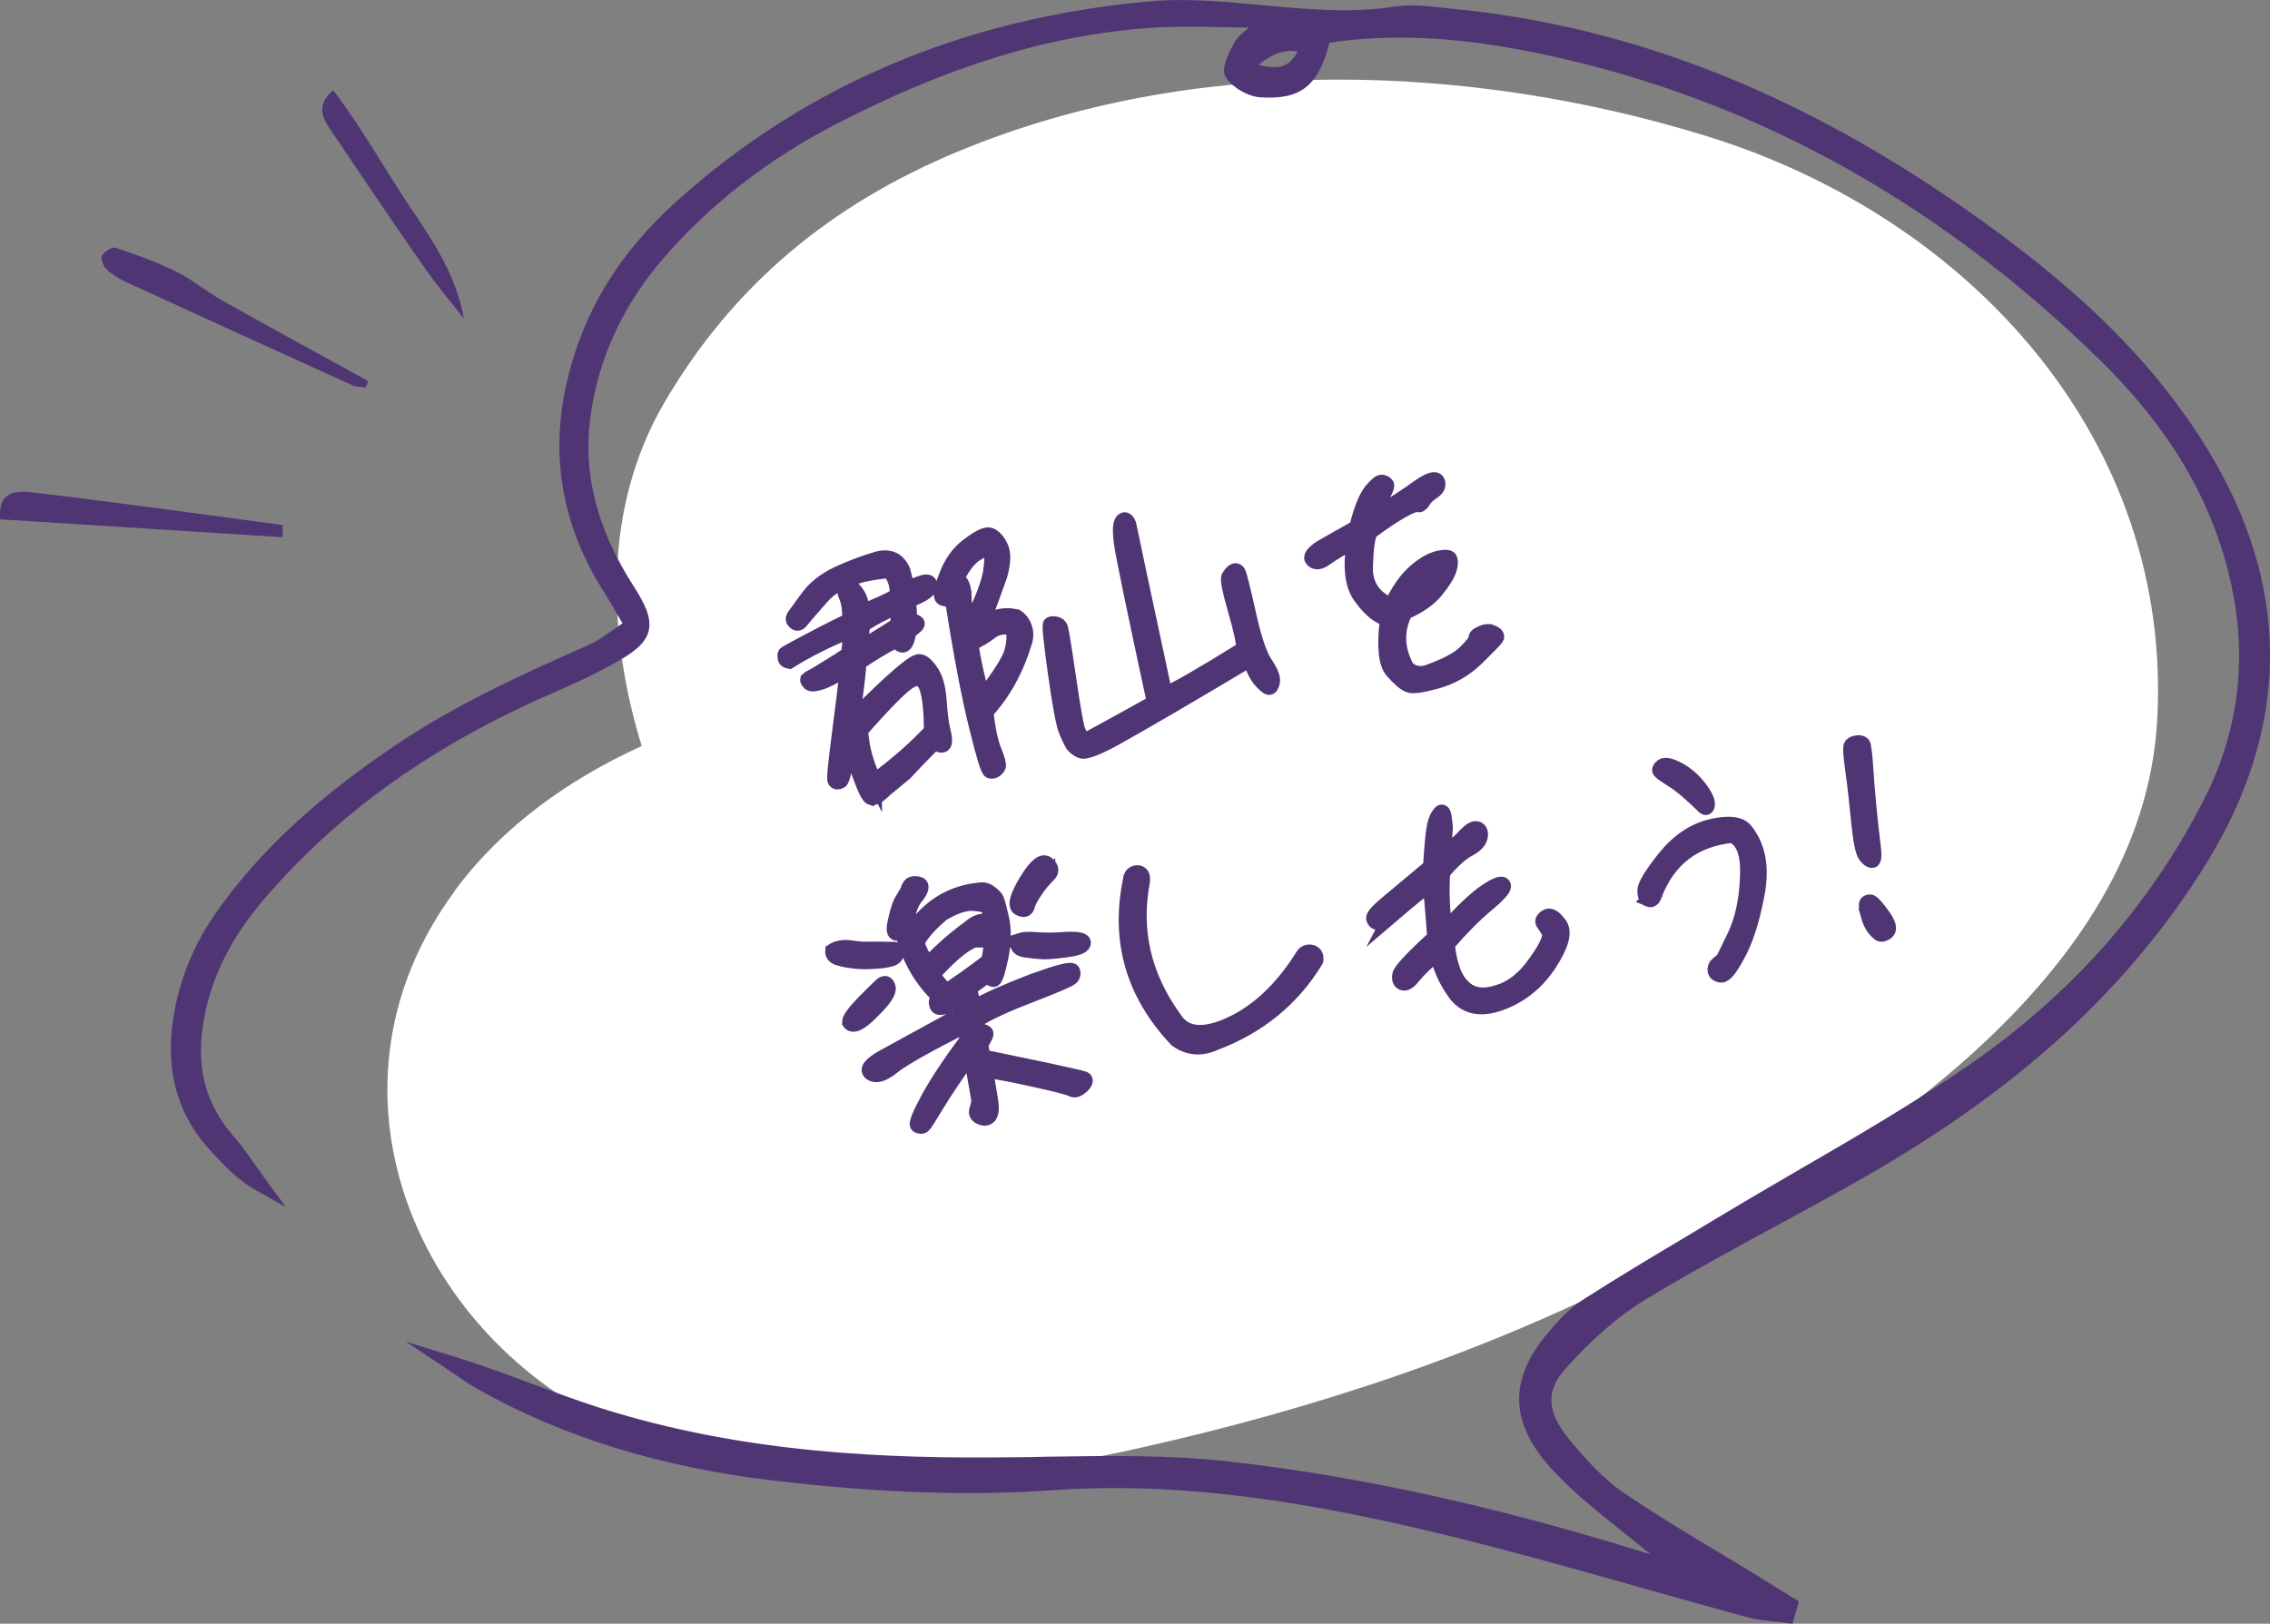 <?xml version="1.0" encoding="UTF-8"?>
<svg id="_レイヤー_2" data-name="レイヤー 2" xmlns="http://www.w3.org/2000/svg" viewBox="0 0 152.29 108.96">
  <rect x="0" y="0" width="152.29" height="108.96" fill="#808080" stroke="none"/>
  <defs>
    <style>
      .cls-1, .cls-2, .cls-3 {
        fill: #503575;
      }

      .cls-1, .cls-3, .cls-4 {
        stroke-width: 0px;
      }

      .cls-1, .cls-4 {
        fill-rule: evenodd;
      }

      .cls-2 {
        stroke: #503575;
        stroke-miterlimit: 10;
      }

      .cls-4 {
        fill: #fff;
      }
    </style>
  </defs>
  <g id="_01" data-name="01">
    <path class="cls-4" d="m30.53,59.74c3.16-4.26,7.57-7.42,12.52-9.68-2.29-7.47-2.64-15.96,1.54-23.08,4.62-7.87,11.14-13.27,19.72-16.83,15.82-6.57,34.35-5.91,50.17-1.02,17.71,5.47,31.31,20.42,30.24,39.24-.99,17.3-19.85,29.18-33.86,36.58-10.82,5.71-22.65,9.6-34.55,12.25-10.7,2.38-22.6,3.2-32.87-.58-15.1-5.55-23.06-23.18-12.9-36.87Z"/>
    <g>
      <path class="cls-1" d="m84.19,1.35c-2.36,0-4.74-.14-7.07.03-7.63.56-14.65,3.08-21.34,6.55-4.43,2.3-8.4,5.29-11.72,9.16-2.62,3.05-4.4,6.63-4.95,10.9-.55,4.2.67,8.02,2.97,11.6,1.48,2.31,1.36,3.05-.81,4.3-1.38.79-2.83,1.47-4.29,2.1-7.48,3.23-14.19,7.64-19.63,13.98-1.79,2.09-3.24,4.46-3.96,7.32-.84,3.36-.55,6.49,1.93,9.33.76.87,1.39,1.87,2.08,2.81-1.21-.68-2.07-1.63-2.94-2.57-2.19-2.38-2.83-5.16-2.4-8.23.39-2.75,1.42-5.15,2.95-7.3,3.2-4.48,7.28-7.88,11.7-10.87,4.07-2.75,8.5-4.77,12.96-6.73.94-.41,1.75-1.11,2.73-1.75-.62-1.07-1.02-1.8-1.46-2.49-2.66-4.16-3.52-8.56-2.55-13.25,1.07-5.15,3.73-9.14,7.34-12.38C54.65,5.85,65.22,1.68,77.05.59c5.46-.5,11.06,1.21,16.52.35,1.23-.19,2.55.02,3.83.14,12.72,1.23,24.37,6.32,35.23,14.11,5.02,3.6,9.73,7.64,13.46,12.84,6.02,8.39,7.48,17.16,3.34,26.19-1.09,2.38-2.51,4.61-4.03,6.69-5.72,7.86-13.17,13.48-21.36,18.09-4.61,2.6-9.34,4.99-13.87,7.74-2.05,1.24-3.91,2.94-5.54,4.76-1.56,1.75-1.38,3.43.25,5.42,1.1,1.35,2.33,2.7,3.72,3.64,3.05,2.07,6.25,3.89,9.38,5.82.7.43,1.4.87,2.1,1.3-.07.24-.14.48-.21.73-.86-.12-1.74-.15-2.59-.38-6.98-1.89-13.93-4-20.94-5.68-8.55-2.05-17.13-3.45-25.78-2.84-6.18.44-12.42.09-18.66-.65-6.81-.81-13.43-2.58-19.69-6.1-.64-.36-1.24-.82-1.86-1.23,3.31,1.02,6.47,2.39,9.7,3.42,9.19,2.92,18.49,3.45,27.8,3.35,4.84-.05,9.71-.26,14.55.29,9.32,1.05,18.55,3.23,27.68,6.07.78.24,1.58.39,2.38.59-.59-.8-1.3-1.17-1.91-1.68-2.09-1.74-4.34-3.33-6.17-5.36-2.63-2.91-2.6-5.49-.3-8.29.7-.85,1.48-1.7,2.38-2.28,3.05-1.95,6.17-3.77,9.26-5.64,5.62-3.39,11.42-6.49,16.8-10.23,6.56-4.56,11.99-10.48,15.78-17.96,2.76-5.45,3.12-11.3,1.06-17.5-1.64-4.93-4.59-8.97-8.16-12.47-11.32-11.1-24.35-18.16-39.06-20.96-4.49-.86-9.01-1.17-13.41-.44-.67,2.91-1.62,3.77-4.2,3.6-.65-.04-1.5-.52-1.9-1.08-.22-.31.25-1.26.55-1.83.23-.43.7-.7,1.07-1.04-.04-.25-.07-.49-.1-.74Zm3.62,1.8c-1.78-.65-2.99.12-4.4,1.45,2.62.78,3.4.5,4.4-1.45Z"/>
      <path class="cls-3" d="m120.25,108.96l-.43-.06c-.27-.04-.54-.07-.81-.09-.6-.06-1.23-.13-1.84-.3-2.39-.65-4.78-1.32-7.17-2-4.5-1.27-9.15-2.58-13.75-3.68-10.31-2.48-18.21-3.35-25.63-2.83-5.59.4-11.73.18-18.76-.65-7.6-.9-14.1-2.92-19.87-6.16-.46-.26-.89-.56-1.31-.85-.19-.13-.39-.27-.58-.4l-2.87-1.91,3.3,1.02c1.75.54,3.47,1.18,5.14,1.8,1.5.56,3.04,1.13,4.57,1.62,9.72,3.09,19.43,3.42,27.65,3.32.82,0,1.64-.02,2.46-.04,3.98-.06,8.1-.13,12.15.33,8.62.97,17.71,2.96,27.77,6.08.16.05.32.09.48.14-.16-.12-.32-.24-.48-.37-.56-.47-1.13-.92-1.7-1.38-1.55-1.24-3.16-2.52-4.52-4.03-2.74-3.03-2.84-5.87-.31-8.95.68-.82,1.5-1.75,2.5-2.38,2.27-1.45,4.6-2.85,6.87-4.2l2.4-1.44c1.74-1.05,3.5-2.07,5.25-3.09,3.84-2.23,7.82-4.54,11.52-7.12,6.77-4.7,12.03-10.68,15.62-17.77,2.69-5.31,3.04-11.07,1.03-17.12-1.46-4.38-4.08-8.4-8.03-12.27-11.28-11.06-24.33-18.07-38.8-20.82-4.85-.92-9.08-1.08-12.91-.49-.74,2.91-1.94,3.84-4.64,3.66-.81-.05-1.79-.61-2.28-1.29-.21-.3-.32-.82.52-2.35.21-.38.54-.65.83-.89.05-.04.09-.08.14-.11v-.04c-.61,0-1.22-.02-1.83-.03-1.58-.03-3.21-.06-4.78.05-6.84.5-13.56,2.57-21.14,6.5-4.56,2.36-8.45,5.41-11.57,9.04-2.7,3.15-4.33,6.73-4.84,10.64-.49,3.78.46,7.47,2.9,11.27.78,1.22,1.22,2.14,1.02,3.01-.2.82-.94,1.39-1.99,2-1.22.7-2.56,1.36-4.34,2.13-8.1,3.5-14.46,8.03-19.45,13.85-1.97,2.3-3.23,4.62-3.85,7.11-.9,3.61-.33,6.43,1.82,8.88.54.61,1.01,1.29,1.47,1.95.21.3.42.6.63.89l1.37,1.86-2.01-1.13c-1.24-.7-2.12-1.65-2.98-2.58l-.08-.09c-2.16-2.34-3-5.24-2.52-8.63.39-2.74,1.38-5.2,3.04-7.52,2.83-3.96,6.59-7.45,11.82-10.99,4.06-2.75,8.48-4.77,13.04-6.78.59-.26,1.15-.66,1.74-1.08.17-.12.35-.25.53-.37-.12-.21-.23-.41-.34-.59-.32-.56-.59-1.03-.88-1.48-2.72-4.26-3.61-8.84-2.62-13.62,1.01-4.89,3.46-9.03,7.49-12.65C54.03,5.73,64.67,1.23,77.01.1c2.57-.24,5.19.01,7.73.25,2.89.27,5.88.55,8.76.1,1.09-.17,2.22-.05,3.32.07l.64.07c12.21,1.18,23.81,5.83,35.47,14.2,6.1,4.38,10.29,8.37,13.58,12.96,6.33,8.82,7.47,17.8,3.39,26.69-.98,2.13-2.31,4.34-4.08,6.77-5.15,7.07-11.99,12.87-21.52,18.23-1.69.95-3.4,1.88-5.11,2.81-2.89,1.57-5.88,3.19-8.74,4.92-1.83,1.11-3.65,2.68-5.42,4.67-1.35,1.51-1.27,2.89.26,4.77.94,1.14,2.2,2.58,3.61,3.54,2.16,1.47,4.44,2.84,6.64,4.16.91.55,1.82,1.09,2.72,1.65l2.42,1.5-.43,1.51Zm-45.46-10.1c6.33,0,13.21.96,21.69,3,4.62,1.11,9.28,2.42,13.79,3.7,2.39.67,4.77,1.35,7.16,1.99.54.15,1.1.2,1.69.27.1.01.2.02.3.03l-1.68-1.04c-.9-.55-1.81-1.1-2.72-1.64-2.21-1.33-4.5-2.7-6.69-4.19-1.52-1.03-2.84-2.54-3.82-3.73-1.84-2.25-1.92-4.18-.24-6.07,1.83-2.06,3.73-3.69,5.65-4.85,2.88-1.75,5.88-3.37,8.78-4.95,1.7-.92,3.41-1.85,5.1-2.8,9.4-5.3,16.14-11,21.2-17.95,1.73-2.38,3.03-4.54,3.98-6.6,2.8-6.09,3.03-12.24.73-18.35.06.16.11.32.16.47,2.1,6.31,1.73,12.33-1.09,17.88-3.67,7.24-9.04,13.34-15.94,18.14-3.74,2.6-7.73,4.92-11.59,7.16-1.75,1.02-3.5,2.04-5.24,3.08l-2.4,1.44c-2.26,1.35-4.59,2.75-6.84,4.19-.88.56-1.64,1.41-2.26,2.17-2.21,2.69-2.13,4.98.28,7.64,1.31,1.45,2.89,2.71,4.41,3.92.58.46,1.15.92,1.71,1.39.17.14.34.27.52.4.47.35,1,.74,1.47,1.37l.82,1.11-1.34-.33c-.26-.06-.51-.12-.77-.18-.55-.12-1.1-.25-1.63-.42-10.01-3.1-19.03-5.08-27.59-6.05-3.99-.45-8.07-.39-12.02-.32-.82.01-1.65.03-2.47.04-8.3.09-18.11-.24-27.96-3.37-1.53-.49-3.07-1.06-4.57-1.62,4.92,2.32,10.39,3.81,16.62,4.55,6.97.83,13.04,1.04,18.57.65,1.39-.1,2.81-.15,4.24-.15ZM20.93,55.56c-2.17,1.94-3.97,3.93-5.49,6.06-1.56,2.18-2.5,4.5-2.86,7.08-.21,1.46-.16,2.79.16,4.02-.39-1.68-.33-3.52.18-5.55.66-2.64,1.99-5.1,4.06-7.52,1.23-1.44,2.55-2.8,3.95-4.08ZM132.6,15.77c3.11,2.3,6.11,4.87,8.99,7.7.37.37.74.74,1.09,1.1-2.67-2.97-5.92-5.8-10.08-8.8Zm-86.55-1.53c-3.33,3-5.53,6.36-6.69,10.23.86-2.78,2.3-5.37,4.32-7.72.75-.87,1.54-1.71,2.37-2.51ZM93.9,1.52c2.6,0,5.37.29,8.37.86,7.42,1.41,14.48,3.93,21.12,7.53-8.54-4.72-17.13-7.46-26.04-8.33l-.65-.07c-1.03-.11-2.1-.23-3.06-.08-.24.04-.49.07-.73.1.32,0,.65-.01.98-.01Zm-31.56,2.86c-2.3.86-4.52,1.87-6.66,3.03,2.26-1.17,4.48-2.18,6.66-3.03Zm21.31.81c.31.18.67.33.96.35,1.28.09,2.07-.08,2.64-.71-.82.79-1.83.85-3.6.37Zm.78-.83c1.51.35,2.05.09,2.63-.9-.96-.17-1.75.18-2.63.9Zm.26-3.01l.13.93-.19.18c-.12.11-.25.22-.38.33-.24.2-.47.38-.58.59-.12.22-.21.41-.29.57,1.22-1.1,2.61-1.99,4.6-1.26l.21.08c.04-.14.07-.28.11-.43l.08-.32.33-.06c.63-.11,1.28-.19,1.93-.26-1.99.03-3.98-.15-5.93-.34Z"/>
    </g>
    <g>
      <path class="cls-2" d="m58.45,53.53c-.18-.06-.42-.57-.74-1.44-.34-.88-.58-1.78-.69-2.67-.27,1.91-.49,2.93-.64,3-.17.09-.29.07-.36-.03-.08-.12.03-1.12.27-2.99.24-1.85.43-3.36.55-4.53-.78.49-1.37.79-1.78.92-.45.14-.69.14-.77.02-.09-.1-.12-.17-.11-.21.02-.02.12-.09.29-.18.19-.09.53-.3,1.04-.62.51-.3.99-.61,1.39-.89.07-.27.12-.81.17-1.59-1.45.57-2.82,1.25-4.13,2.06-.17-.03-.27-.12-.27-.25-.02-.13-.02-.2.01-.25.03-.03.39-.24,1.08-.6.67-.36,1.74-.93,3.24-1.66.02-.64-.05-1.14-.19-1.51-.16-.35-.19-.57-.13-.64.04-.06.17-.09.35-.06.17.03.34.21.52.51.19.33.27.67.27,1.1.86-.28,1.64-.65,2.38-1.06.01-.68-.16-1.24-.54-1.66-2.14.17-3.64.75-4.52,1.75-.87.98-1.35,1.56-1.44,1.67-.11.13-.24.14-.37.03-.13-.11-.15-.24-.07-.38.09-.13.4-.54.9-1.23.5-.71,1.22-1.25,2.12-1.67.89-.4,1.74-.72,2.57-.96.83-.22,1.38.04,1.72.77.16.59.25,1.01.32,1.26.19-.09.38-.2.57-.29.21-.09.41-.15.57-.19.18-.03.3,0,.34.13.04.12-.01.27-.12.4-.13.14-.31.26-.61.41-.28.14-.52.24-.72.3.09.49.12.92.08,1.23.27.12.43.21.52.27.09.08-.1.26-.54.57-.15.99-.43,1.19-.84.58-.95.49-1.78,1.01-2.51,1.51-.02.44-.12,1.38-.32,2.83.08.14.17.33.24.64,1.14-1.14,2.03-1.99,2.67-2.54.64-.56,1.09-.89,1.32-.97.23-.1.52.08.87.56.35.47.54,1.15.6,2.04.06.89.14,1.56.26,2.01.12.47.13.75.06.89-.09.15-.28.11-.62-.1-.21.21-.42.41-.66.66-.24.23-.69.71-1.34,1.4l-1.33,1.1c-.43.43-.74.6-.92.54Zm.22-1.13c1.49-1.09,2.74-2.2,3.81-3.34,0-1.26-.09-2.23-.29-2.87-.21-.64-.59-.8-1.13-.5s-1.64,1.42-3.32,3.32c.07,1.17.39,2.33.93,3.4Zm-.89-8.95c.79-.46,1.58-.98,2.42-1.5.07-.45.08-.86,0-1.23-.85.34-1.62.76-2.33,1.22-.08.71-.11,1.21-.08,1.5Zm8.37,4.32c.13,1.2.32,2.07.56,2.64.23.56.31.91.27,1.01-.04.1-.12.19-.22.26-.1.07-.21.09-.33.06-.14-.03-.44-1.02-.93-3.02-.5-1.99-1.04-4.85-1.63-8.6-.13.1-.34.12-.58.04-.24-.07-.18-.57.19-1.49.33-.91.85-1.62,1.53-2.11.67-.51,1.14-.73,1.39-.66.26.09.51.34.72.76.23.43.21,1.09-.05,1.99-.38,1.07-.8,2.19-1.22,3.34.69-.59,1.46-.8,2.33-.61.25.16.44.39.56.73.11.32.11.66,0,.98-.55,1.83-1.42,3.42-2.59,4.68Zm-1.48-7.94c0,.51.09,1.28.29,2.32.85-1.64,1.34-2.89,1.49-3.75.12-.85.12-1.34-.02-1.49-.16-.14-.44-.05-.9.23-.5.29-.94.86-1.36,1.73.3.12.47.43.49.95Zm3.22,3.85c.17-.65.18-1.16,0-1.56-.57-.11-1.04-.02-1.44.29-.42.32-.84.56-1.32.78.19,1.21.46,2.41.79,3.63,1.12-1.44,1.79-2.48,1.98-3.14Z"/>
      <path class="cls-2" d="m78.15,46.6c.91-.41,2.67-1.43,5.29-3.06,0-.4-.18-1.27-.57-2.61-.38-1.33-.53-2.08-.43-2.23.1-.15.21-.28.31-.36.12-.08.24-.06.32.08.08.16.32,1.08.69,2.75.37,1.69.75,2.79,1.11,3.33.38.56.55.98.5,1.25-.05.27-.14.4-.25.38s-.28-.18-.53-.45c-.26-.28-.49-.74-.74-1.42-4.13,2.46-6.99,4.13-8.55,5-1.54.89-2.48,1.26-2.78,1.13-.29-.14-.49-.29-.59-.48s-.25-.46-.42-.91c-.17-.42-.41-1.7-.71-3.83-.3-2.15-.41-3.23-.33-3.28.08-.05.2-.05.35-.02.17.03.28.12.33.26.05.16.23,1.22.52,3.21.29,2,.5,3.17.6,3.53.1.38.3.65.61.78,2.26-1.22,3.77-2.07,4.56-2.51-1.39-6.43-2.13-10.02-2.22-10.76-.09-.74-.08-1.21.07-1.41.16-.18.3-.11.44.22.16.8.97,4.6,2.43,11.4Z"/>
      <path class="cls-2" d="m100.4,42.78c-.07.14-.54.6-1.32,1.38-.82.79-1.73,1.3-2.74,1.57-.99.27-1.6.36-1.85.23-.26-.1-.6-.4-1.06-.91-.47-.52-.58-1.69-.35-3.52-.59-.14-1.17-.63-1.76-1.43-.61-.78-.76-2.07-.46-3.8-.86.47-1.51.87-1.89,1.14-.38.29-.69.35-.9.14-.2-.19,0-.47.57-.84.58-.33,1.37-.79,2.37-1.34.3-1.2.63-2.01.97-2.45.35-.4.57-.61.73-.6.16.03.26.09.31.17.05.1-.02.3-.21.64-.19.33-.42.85-.69,1.55,1.37-.88,2.41-1.55,3.09-2.05.69-.48,1.09-.59,1.22-.36.12.26,0,.49-.29.69-.34.23-.55.43-.66.64-.13.21-.25.29-.37.23-.12-.04-.47.08-1.06.41-.58.33-1.27.79-2.09,1.4-.2.28-.31,1.03-.35,2.3-.06,1.27.53,2.15,1.73,2.66.48-1.01,1.01-1.76,1.57-2.25.55-.49,1.07-.79,1.57-.92.51-.11.76-.08.8.07.05.18.04.43-.08.75-.11.34-.39.77-.86,1.36-.47.57-1.16,1.05-2.07,1.44-.59,1.18-.58,2.4.07,3.65.27.38.72.53,1.3.43,1.3-.45,2.2-.91,2.69-1.41.48-.48.71-.79.69-.91-.02-.11.07-.22.28-.31.21-.11.41-.17.65-.15.36.13.51.25.45.39Zm-5.54-2.88c.6-.43,1.07-.9,1.42-1.46-.7.29-1.18.79-1.42,1.46Z"/>
      <path class="cls-2" d="m57.09,63.61c.52.06.85.1,1.03.08.17,0,.49,0,.96,0,.45.01.77.02.9.01.11,0,.17.1.17.29-.03.17-.15.31-.42.38-.29.07-.58.12-.94.14-.34.02-.62.03-.82.03-.19,0-.42-.02-.71-.05-.27-.03-.6-.08-.94-.18-.32-.08-.48-.24-.46-.5.3-.2.72-.28,1.22-.21Zm.82,3.7c.61-.61,1.03-1.03,1.24-1.22.22-.17.36-.12.44.17.07.31-.29.84-1.09,1.62-.78.8-1.29,1.04-1.51.72,0-.23.32-.66.92-1.29Zm2.27-4.68c-.21,0-.25-.26-.12-.81.13-.57.24-.98.39-1.29l.45-.76c.05-.25.16-.4.3-.45.12-.04.28-.03.41,0,.14.03.21.13.18.27-.03.16-.16.39-.41.69-.25.33-.42.83-.56,1.53.17.22.3.44.38.67,1.14-1.67,2.66-2.59,4.55-2.76.24-.04.48.03.69.2.21.15.36.31.42.44.06.14.17.55.34,1.28.16.72.15,1.59-.05,2.61-.22,1.02-.39,1.52-.51,1.48-.14-.03-.27-.12-.39-.29-.4.3-.82.6-1.24.91.11.28.22.72.33,1.26.92-.54,2.24-1.11,3.95-1.77,1.72-.62,2.6-.85,2.67-.67.07.18.02.34-.13.46-.15.12-1.06.53-2.7,1.15-1.68.65-2.88,1.2-3.59,1.67,0,.19.04.43.11.73.26.01.42.06.49.14.05.09-.07.33-.34.74.04.31.09.61.17.87,1.43.3,2.86.59,4.32.9,1.45.33,2.25.49,2.43.56.16.07.12.24-.14.5-.28.24-.49.31-.66.21-.15-.09-.94-.31-2.37-.62-1.43-.32-2.58-.55-3.43-.66.17.97.29,1.66.36,2.14.06.44.02.75-.1.92-.14.17-.32.21-.57.1-.26-.1-.35-.26-.29-.48.06-.22.12-.4.16-.59l-.4-2.29c-.51-.1-.57-.34-.19-.68l-.02-.13c-.89,1.27-1.63,2.34-2.18,3.25-.56.93-.86,1.41-.95,1.48-.08.07-.22.06-.36-.01-.16-.06.07-.65.67-1.77.6-1.1,1.48-2.43,2.64-3.99l-.16-.92c-2.6,1.3-4.21,2.23-4.84,2.73-.63.52-1.11.66-1.45.44-.32-.23-.08-.57.78-1.06.86-.47,2.61-1.44,5.32-2.91-.12-.45-.2-.81-.27-1.12-.29.2-.54.39-.82.6-.12.06-.25.08-.38.08-.13,0-.22-.07-.25-.26-.03-.18.04-.33.2-.45-1.18-1.11-2.01-2.52-2.43-4.19-.07-.06-.21-.1-.41-.1Zm2.06,2.09c.88-.93,1.81-1.75,2.81-2.47.16-.14.33-.27.56-.36.23-.1.4-.09.54-.02.14.07.22.17.24.3.02.13.02.24-.02.34-.04.12-.12.19-.23.21s-.48.2-1.1.51c-.62.32-1.44,1.04-2.42,2.12.12.37.43.73.9,1.16.2-.15.6-.43,1.16-.81.54-.38,1.09-.79,1.64-1.21.27-1.24.29-2.43,0-3.6-.1-.13-.43-.21-.99-.26-.56-.05-1.27.18-2.12.69-.89.76-1.45,1.4-1.69,1.95.16.5.4.97.72,1.44Zm6.26-1.64c.13-.04.48-.07,1.01-.03.55.04,1.23.05,2.05-.02.82-.03,1.18.06,1.12.28-.06.22-.49.35-1.26.45-.79.1-1.33.14-1.64.1-.3-.02-.63-.06-1-.11-.35-.05-.53-.21-.51-.46,0-.08.09-.15.23-.21Zm1.82-4.35c-.26.25-.54.58-.81.97-.3.43-.49.76-.57,1.06-.06.29-.26.35-.57.18-.29-.18-.15-.76.49-1.82.64-1.05,1.11-1.42,1.42-1.13.29.27.29.5.04.75Z"/>
      <path class="cls-2" d="m82.55,68.74c1.83-.85,3.45-2.36,4.84-4.58.13-.23.34-.32.6-.26.24.07.33.26.29.55-1.58,2.6-3.86,4.45-6.78,5.54-.91.42-1.77.35-2.56-.21-2.91-3.07-3.95-6.64-3.1-10.75.02-.29.19-.45.44-.47.28-.01.41.19.37.58-.63,3.3.08,6.36,2.12,9.19.7,1.12,1.95,1.24,3.8.41Z"/>
      <path class="cls-2" d="m93.33,61.44c-.45.36-.74.52-.9.48-.16-.03-.25-.14-.28-.29-.03-.16.3-.52.96-1.07.66-.55,1.61-1.34,2.86-2.39.07-1.24.15-2.06.22-2.51.06-.42.17-.76.35-1,.16-.25.28-.22.33.07.06.33.09.61.1.79,0,.21-.06.84-.16,1.88.69-.56,1.22-1.02,1.53-1.38.34-.34.59-.48.78-.4.18.08.25.26.18.57s-.35.57-.82.82c-.47.25-1.04.77-1.69,1.54-.08,1.18-.04,2.47.15,3.88,1.14-1.27,2.04-2.13,2.75-2.61.69-.46,1.08-.6,1.17-.41.09.17-.29.61-1.11,1.29-.81.67-1.69,1.56-2.65,2.67.15,1.37.48,2.31,1.06,2.85.57.58,1.35.69,2.33.37.97-.28,1.83-.98,2.56-2.05.74-1.03,1.02-1.71.88-1.98-.16-.29-.29-.48-.39-.61-.1-.13-.03-.28.21-.43.22-.15.53.02.88.51.37.5.14,1.37-.67,2.62-.83,1.28-1.91,2.14-3.23,2.64-1.35.5-2.34.32-3.04-.54-.67-.9-1.09-1.83-1.26-2.78-.76.62-1.27,1.13-1.55,1.48-.31.39-.54.57-.74.52-.2-.04-.28-.22-.24-.52.02-.29.82-1.14,2.35-2.54-.11-1.51-.21-2.7-.31-3.62-1.32,1.08-2.19,1.8-2.62,2.17Z"/>
      <path class="cls-2" d="m110.62,60.36c-.18-.06-.27-.25-.27-.59,0-.36.45-1.1,1.36-2.24.93-1.13,1.96-1.81,3.14-2.08,1.14-.26,1.9-.16,2.24.27.87,1.07,1.13,2.48.8,4.25-.33,1.77-.77,3.13-1.29,4.07-.51.96-.88,1.42-1.13,1.4-.25-.03-.38-.14-.41-.3-.03-.16.02-.32.17-.44.15-.12.26-.22.33-.27.05-.03.31-.58.81-1.61.5-1.05.8-2.34.86-3.92.08-1.56-.25-2.5-1.01-2.84-2.56.26-4.29,1.58-5.22,3.99-.08.28-.22.38-.38.31Zm1.64-7.98c-.51-.33-.81-.52-.88-.62-.09-.08-.04-.2.15-.35.18-.13.56-.04,1.14.27.55.32,1.02.75,1.39,1.25.37.5.53.89.49,1.08-.04.23-.14.25-.31.04-.81-.78-1.46-1.35-1.97-1.67Z"/>
      <path class="cls-2" d="m125.59,57.74c-.13,0-.28-.1-.45-.34-.17-.23-.32-.98-.45-2.26-.13-1.3-.25-2.42-.39-3.42-.14-.99-.18-1.55-.12-1.66.04-.1.17-.18.36-.21.2-.04.34,0,.43.08.07.08.15.73.23,1.96.08,1.21.23,2.92.5,5.12.05.48.01.73-.1.73Zm-.24,3.72c-.14-.5-.18-.8-.1-.87s.19-.09.29-.05c.08.04.31.27.63.7.32.42.49.73.52.93.04.2-.03.36-.22.45-.21.11-.36.1-.44-.02-.3-.23-.54-.6-.69-1.14Z"/>
    </g>
    <g>
      <path class="cls-1" d="m24.7,25.57c-3.27-1.8-6.55-3.58-9.8-5.41-1.05-.59-2-1.4-3.07-1.93-1.31-.65-2.69-1.14-4.06-1.6-.26-.09-.74.24-.93.52-.11.16.07.69.28.89.37.36.83.66,1.3.87,5.07,2.33,10.14,4.64,15.21,6.94.27.12.6.11.9.16.06-.14.11-.29.17-.43Z"/>
      <path class="cls-1" d="m18.95,35.23c-5.54-.74-11.07-1.51-16.61-2.17-1.08-.13-2.51-.23-2.33,1.79,6.35.4,12.65.8,18.95,1.2,0-.27,0-.55,0-.82Z"/>
      <path class="cls-1" d="m31.12,21.39c-.48-2.83-2.03-5.17-3.58-7.46-1.73-2.56-3.22-5.3-5.19-7.88-1.19,1.04-.69,1.9-.15,2.7,2.06,3.06,4.13,6.13,6.24,9.16.83,1.2,1.79,2.33,2.69,3.48Z"/>
    </g>
  </g>
</svg>